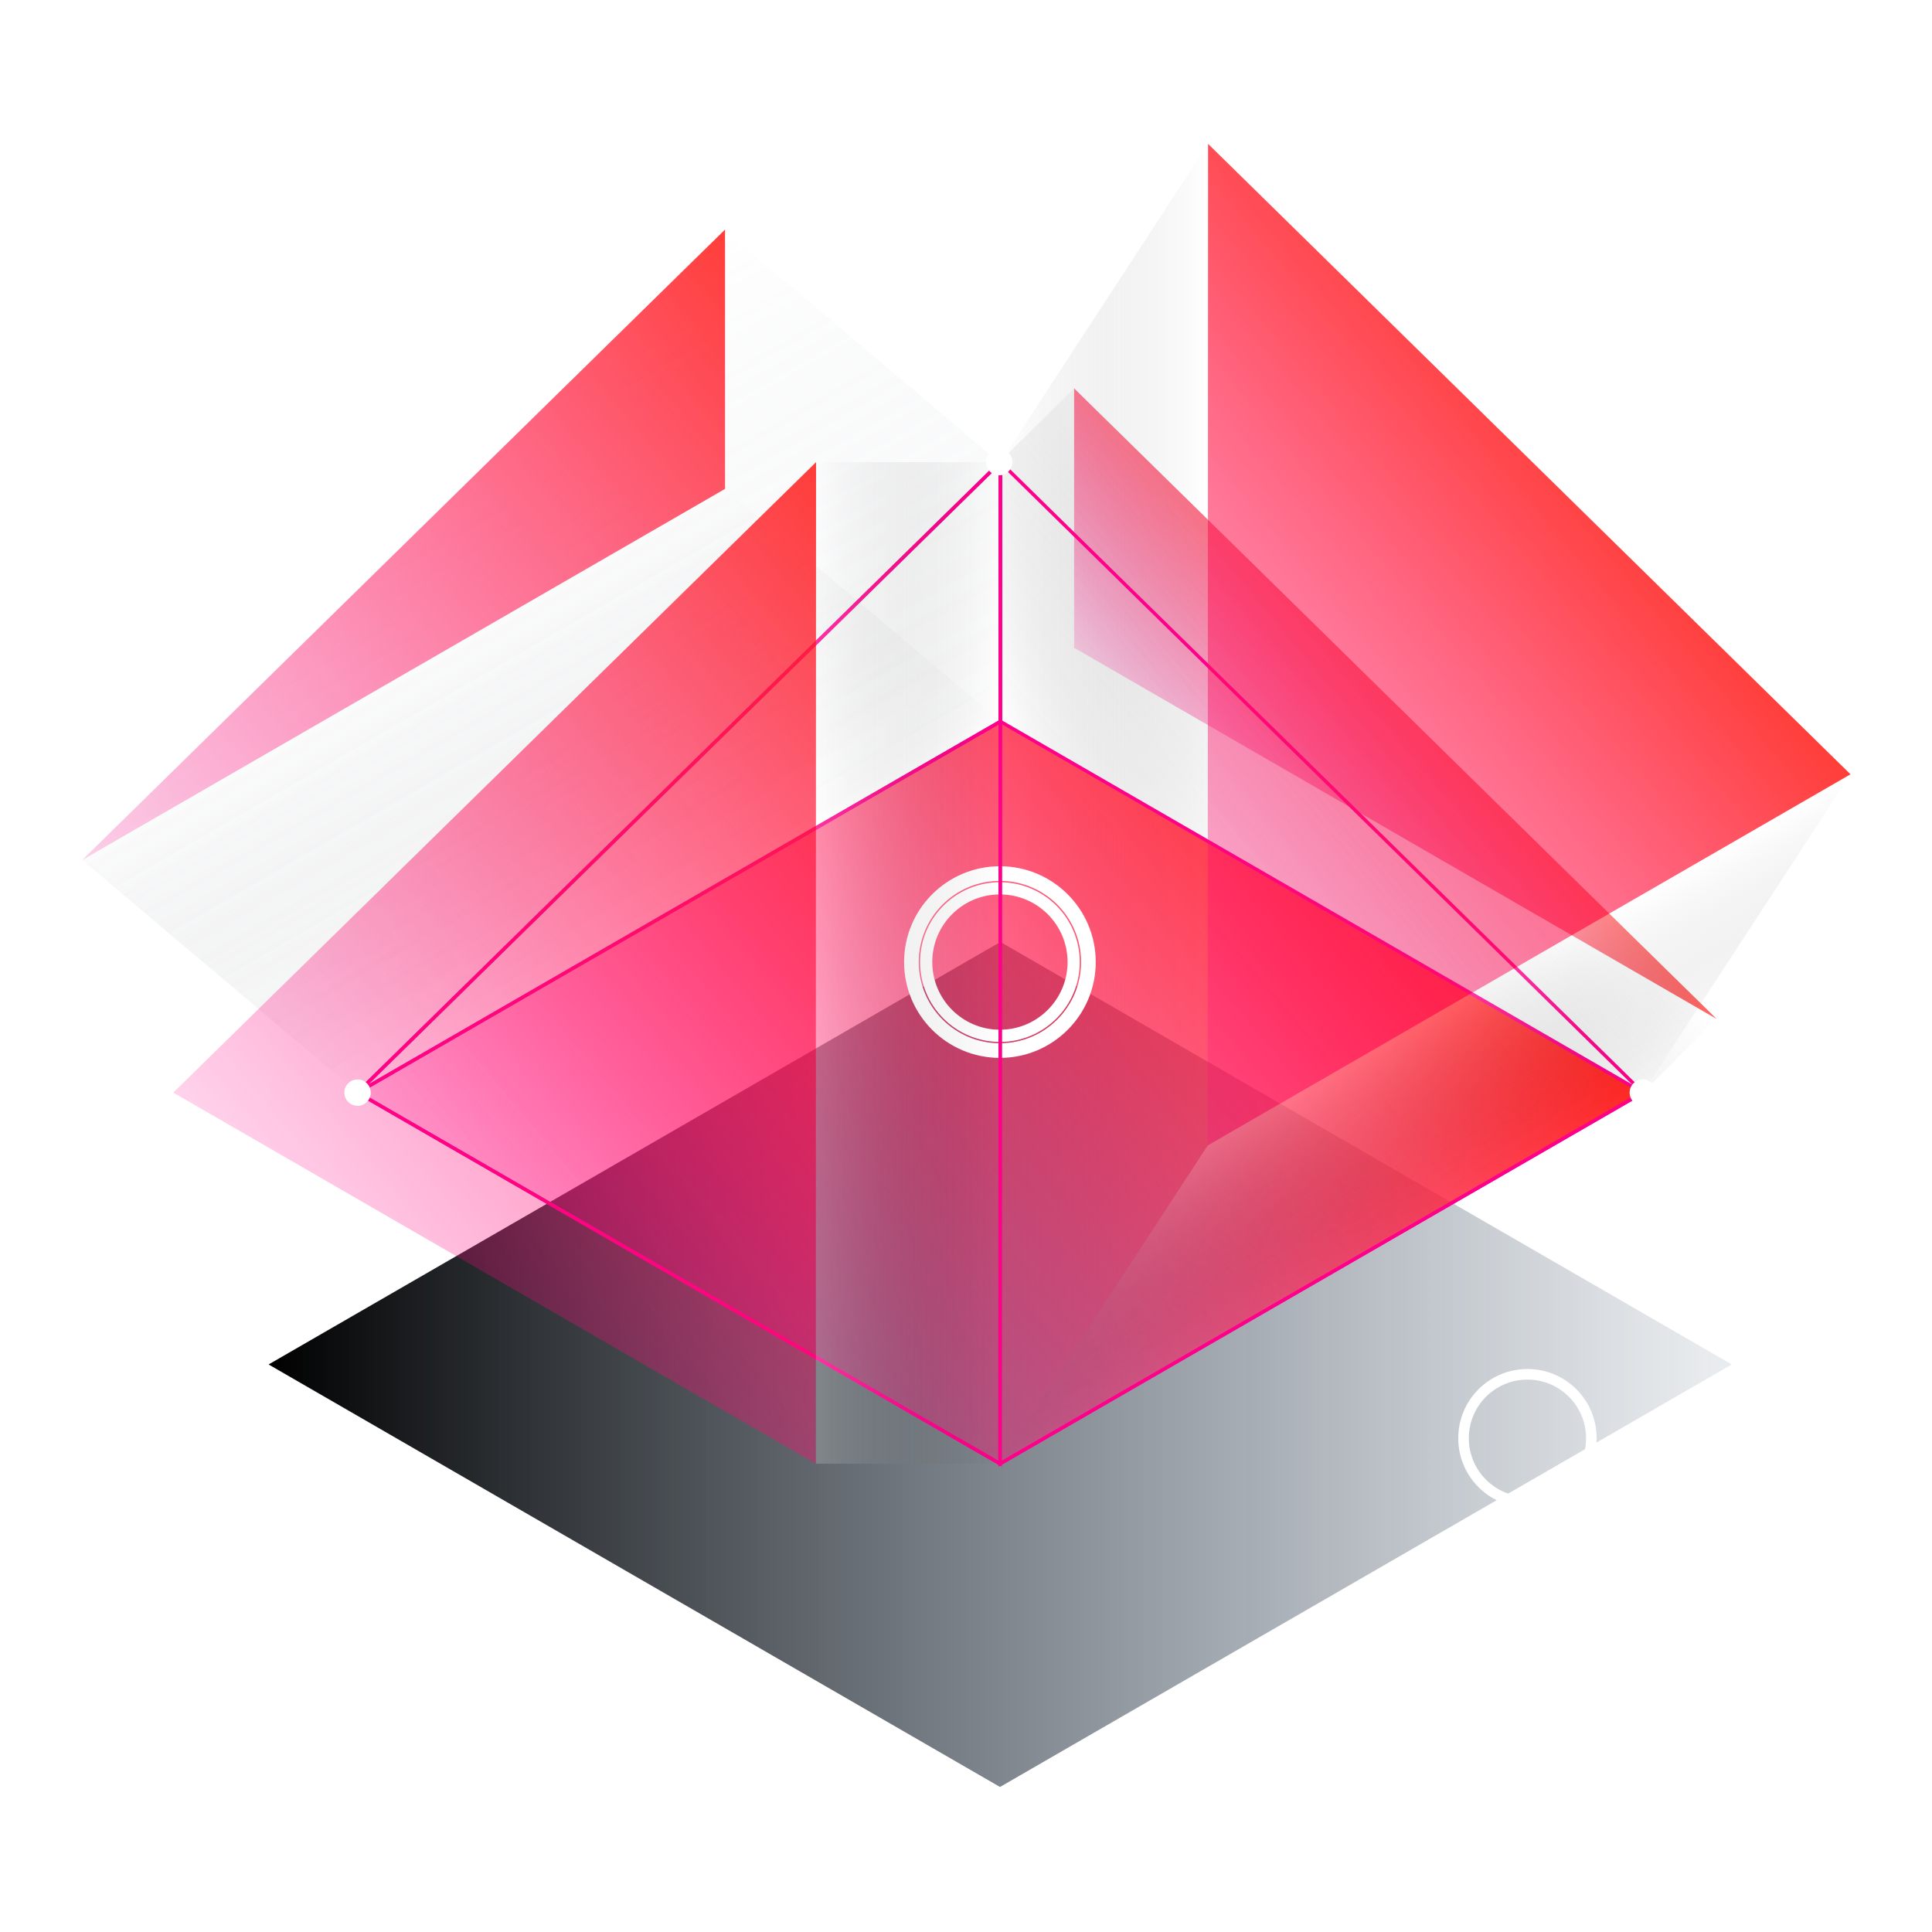 <svg width="564" height="564" viewBox="0 0 564 564" fill="none" xmlns="http://www.w3.org/2000/svg">
<path opacity="0.2" d="M352.669 42L352.561 334.389L291.934 427.304L292.041 134.905L352.669 42Z" fill="url(#paint0_linear_2546_40207)"/>
<path opacity="0.1" d="M292.041 210.617L104.381 318.961L24 251.06L211.316 67.037L291.686 134.926L292.041 210.617Z" fill="url(#paint1_linear_2546_40207)"/>
<path d="M292.041 431.145C294.168 431.145 295.893 429.421 295.893 427.294C295.893 425.166 294.168 423.442 292.041 423.442C289.914 423.442 288.189 425.166 288.189 427.294C288.189 429.421 289.914 431.145 292.041 431.145Z" fill="white"/>
<path opacity="0.1" d="M292.041 210.616L104.381 318.96L24 251.06L211.66 142.716L292.041 210.616Z" fill="url(#paint2_linear_2546_40207)"/>
<path opacity="0.9" d="M313.559 113.387V189.098L501.1 297.442L313.559 113.387Z" fill="url(#paint3_linear_2546_40207)"/>
<path opacity="0.2" d="M313.559 113.387L291.686 134.926L292.041 210.617L479.582 318.961L501.1 297.442L313.559 113.387Z" fill="url(#paint4_linear_2546_40207)"/>
<path style="mix-blend-mode:multiply" d="M292.041 274.977L78.408 398.319L291.922 521.661L505.554 398.319L292.041 274.977Z" fill="url(#paint5_linear_2546_40207)"/>
<path d="M292.041 210.617L104.381 318.961L291.933 427.305L479.582 318.961L292.041 210.617Z" fill="url(#paint6_linear_2546_40207)"/>
<g filter="url(#filter0_f_2546_40207)">
<path fill-rule="evenodd" clip-rule="evenodd" d="M291.901 300.6C302.808 300.6 311.65 291.758 311.65 280.851C311.65 269.945 302.808 261.103 291.901 261.103C280.994 261.103 272.153 269.945 272.153 280.851C272.153 291.758 280.994 300.6 291.901 300.6ZM315.213 280.851C315.213 293.726 304.776 304.163 291.901 304.163C279.027 304.163 268.59 293.726 268.59 280.851C268.59 267.977 279.027 257.54 291.901 257.54C304.776 257.54 315.213 267.977 315.213 280.851Z" fill="white"/>
</g>
<g filter="url(#filter1_f_2546_40207)">
<path fill-rule="evenodd" clip-rule="evenodd" d="M291.901 304.55C304.989 304.55 315.599 293.94 315.599 280.852C315.599 267.763 304.989 257.154 291.901 257.154C278.813 257.154 268.203 267.763 268.203 280.852C268.203 293.94 278.813 304.55 291.901 304.55ZM319.875 280.852C319.875 296.301 307.351 308.825 291.901 308.825C276.452 308.825 263.928 296.301 263.928 280.852C263.928 265.402 276.452 252.878 291.901 252.878C307.351 252.878 319.875 265.402 319.875 280.852Z" fill="white"/>
</g>
<g filter="url(#filter2_i_2546_40207)">
<path fill-rule="evenodd" clip-rule="evenodd" d="M291.901 297.966C301.354 297.966 309.017 290.304 309.017 280.851C309.017 271.399 301.354 263.736 291.901 263.736C282.449 263.736 274.786 271.399 274.786 280.851C274.786 290.304 282.449 297.966 291.901 297.966ZM312.105 280.851C312.105 292.009 303.059 301.054 291.901 301.054C280.743 301.054 271.698 292.009 271.698 280.851C271.698 269.693 280.743 260.648 291.901 260.648C303.059 260.648 312.105 269.693 312.105 280.851Z" fill="white"/>
</g>
<path d="M292.041 210.617L104.381 318.961L291.933 427.305L479.582 318.961L292.041 210.617Z" stroke="#FF008B" stroke-miterlimit="10"/>
<path d="M292.041 134.905L291.934 427.304L479.583 318.96L292.041 134.905Z" stroke="#FF008B" stroke-miterlimit="10"/>
<path d="M292.041 134.905L104.381 318.96L292.041 210.616V134.905Z" stroke="#FF008B" stroke-miterlimit="10"/>
<path d="M292.041 134.905L104.381 318.96L291.933 427.304L292.041 134.905Z" stroke="#FF008B" stroke-miterlimit="10"/>
<path opacity="0.9" d="M238.235 134.905L50.586 318.96L238.127 427.304L238.235 134.905Z" fill="url(#paint7_linear_2546_40207)"/>
<path opacity="0.2" d="M291.977 134.905H238.182V427.294H291.977V134.905Z" fill="url(#paint8_linear_2546_40207)"/>
<path opacity="0.9" d="M352.668 42L352.561 334.389L540.21 226.045L352.668 42Z" fill="url(#paint9_linear_2546_40207)"/>
<path opacity="0.2" d="M352.561 334.389L540.21 226.045L479.583 318.95L291.934 427.294L352.561 334.389Z" fill="url(#paint10_linear_2546_40207)"/>
<path opacity="0.9" d="M211.66 67.015L24 251.059L211.66 142.716V67.015Z" fill="url(#paint11_linear_2546_40207)"/>
<path d="M291.686 138.756C293.813 138.756 295.537 137.032 295.537 134.904C295.537 132.777 293.813 131.053 291.686 131.053C289.558 131.053 287.834 132.777 287.834 134.904C287.834 137.032 289.558 138.756 291.686 138.756Z" fill="white"/>
<path d="M479.582 322.812C481.71 322.812 483.434 321.087 483.434 318.96C483.434 316.833 481.71 315.108 479.582 315.108C477.455 315.108 475.73 316.833 475.73 318.96C475.73 321.087 477.455 322.812 479.582 322.812Z" fill="white"/>
<path d="M104.381 322.812C106.508 322.812 108.233 321.087 108.233 318.96C108.233 316.833 106.508 315.108 104.381 315.108C102.254 315.108 100.529 316.833 100.529 318.96C100.529 321.087 102.254 322.812 104.381 322.812Z" fill="white"/>
<defs>
<filter id="filter0_f_2546_40207" x="263.59" y="252.54" width="56.623" height="56.623" filterUnits="userSpaceOnUse" color-interpolation-filters="sRGB">
<feFlood flood-opacity="0" result="BackgroundImageFix"/>
<feBlend mode="normal" in="SourceGraphic" in2="BackgroundImageFix" result="shape"/>
<feGaussianBlur stdDeviation="2.5" result="effect1_foregroundBlur_2546_40207"/>
</filter>
<filter id="filter1_f_2546_40207" x="255.928" y="244.878" width="71.947" height="71.947" filterUnits="userSpaceOnUse" color-interpolation-filters="sRGB">
<feFlood flood-opacity="0" result="BackgroundImageFix"/>
<feBlend mode="normal" in="SourceGraphic" in2="BackgroundImageFix" result="shape"/>
<feGaussianBlur stdDeviation="4" result="effect1_foregroundBlur_2546_40207"/>
</filter>
<filter id="filter2_i_2546_40207" x="271.698" y="260.648" width="40.406" height="40.406" filterUnits="userSpaceOnUse" color-interpolation-filters="sRGB">
<feFlood flood-opacity="0" result="BackgroundImageFix"/>
<feBlend mode="normal" in="SourceGraphic" in2="BackgroundImageFix" result="shape"/>
<feColorMatrix in="SourceAlpha" type="matrix" values="0 0 0 0 0 0 0 0 0 0 0 0 0 0 0 0 0 0 127 0" result="hardAlpha"/>
<feOffset dx="154" dy="139"/>
<feGaussianBlur stdDeviation="7"/>
<feComposite in2="hardAlpha" operator="arithmetic" k2="-1" k3="1"/>
<feColorMatrix type="matrix" values="0 0 0 0 1 0 0 0 0 1 0 0 0 0 1 0 0 0 0.25 0"/>
<feBlend mode="normal" in2="shape" result="effect1_innerShadow_2546_40207"/>
</filter>
<linearGradient id="paint0_linear_2546_40207" x1="291.934" y1="234.652" x2="352.669" y2="234.652" gradientUnits="userSpaceOnUse">
<stop stop-opacity="0"/>
<stop offset="1" stop-color="white"/>
</linearGradient>
<linearGradient id="paint1_linear_2546_40207" x1="116.668" y1="121.682" x2="199.029" y2="264.315" gradientUnits="userSpaceOnUse">
<stop stop-color="white"/>
<stop offset="1" stop-color="#2B425C" stop-opacity="0"/>
</linearGradient>
<linearGradient id="paint2_linear_2546_40207" x1="133.269" y1="187.979" x2="182.772" y2="273.697" gradientUnits="userSpaceOnUse">
<stop stop-color="white"/>
<stop offset="1" stop-opacity="0"/>
</linearGradient>
<linearGradient id="paint3_linear_2546_40207" x1="360.339" y1="244.841" x2="417.05" y2="197.265" gradientUnits="userSpaceOnUse">
<stop offset="0.01" stop-color="#FF008B" stop-opacity="0.2"/>
<stop offset="1" stop-color="#FF2822"/>
</linearGradient>
<linearGradient id="paint4_linear_2546_40207" x1="337.96" y1="265.348" x2="417.9" y2="198.276" gradientUnits="userSpaceOnUse">
<stop stop-opacity="0"/>
<stop offset="1" stop-color="white"/>
</linearGradient>
<linearGradient id="paint5_linear_2546_40207" x1="78.408" y1="398.319" x2="505.554" y2="398.319" gradientUnits="userSpaceOnUse">
<stop/>
<stop offset="0.99" stop-color="#2B425C" stop-opacity="0.1"/>
</linearGradient>
<linearGradient id="paint6_linear_2546_40207" x1="181.889" y1="411.338" x2="402.074" y2="226.583" gradientUnits="userSpaceOnUse">
<stop offset="0.01" stop-color="#FF008B" stop-opacity="0.2"/>
<stop offset="1" stop-color="#FF2822"/>
</linearGradient>
<linearGradient id="paint7_linear_2546_40207" x1="109.46" y1="389.12" x2="310.203" y2="220.676" gradientUnits="userSpaceOnUse">
<stop offset="0.01" stop-color="#FF008B" stop-opacity="0.2"/>
<stop offset="1" stop-color="#FF2822"/>
</linearGradient>
<linearGradient id="paint8_linear_2546_40207" x1="238.128" y1="281.11" x2="292.042" y2="281.11" gradientUnits="userSpaceOnUse">
<stop stop-color="white"/>
<stop offset="1" stop-opacity="0"/>
</linearGradient>
<linearGradient id="paint9_linear_2546_40207" x1="292.686" y1="263.045" x2="456.16" y2="125.867" gradientUnits="userSpaceOnUse">
<stop offset="0.01" stop-color="#FF008B" stop-opacity="0.2"/>
<stop offset="1" stop-color="#FF2822"/>
</linearGradient>
<linearGradient id="paint10_linear_2546_40207" x1="403.538" y1="304.952" x2="428.606" y2="348.386" gradientUnits="userSpaceOnUse">
<stop stop-color="white"/>
<stop offset="1" stop-opacity="0"/>
</linearGradient>
<linearGradient id="paint11_linear_2546_40207" x1="29.552" y1="257.676" x2="230.305" y2="89.221" gradientUnits="userSpaceOnUse">
<stop offset="0.01" stop-color="#FF008B" stop-opacity="0.2"/>
<stop offset="1" stop-color="#FF2822"/>
</linearGradient>
</defs>
</svg>
